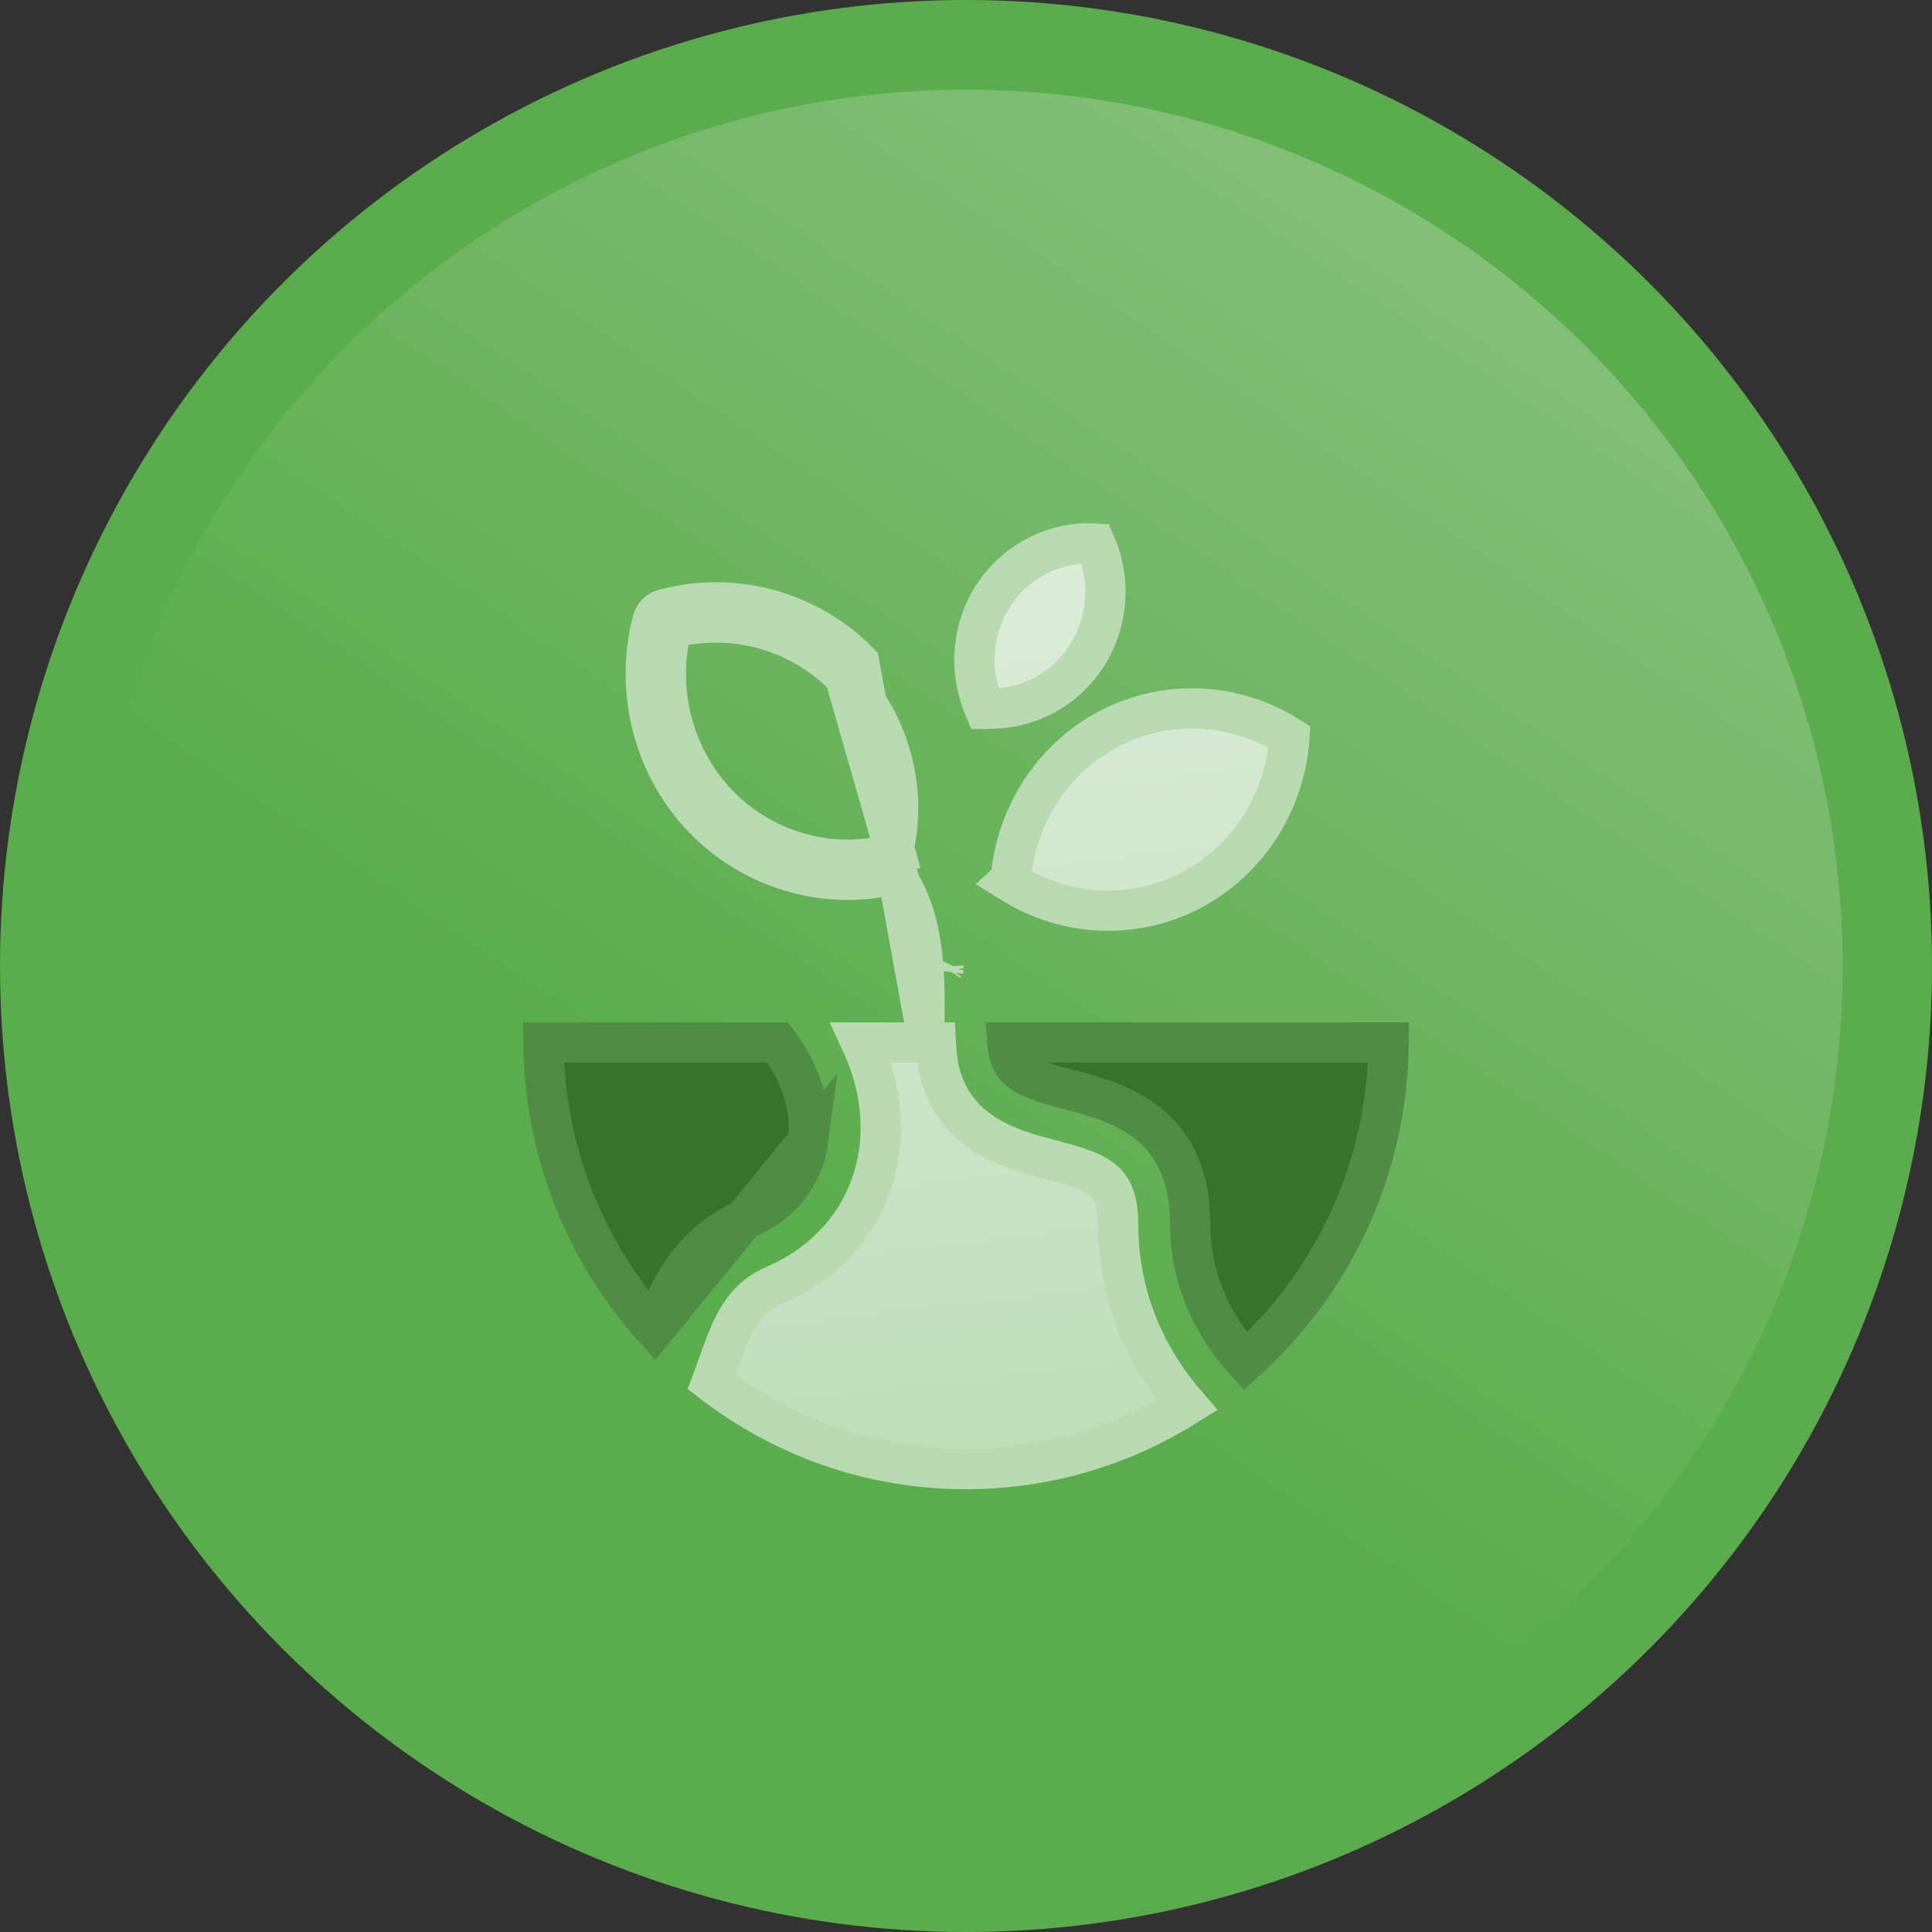 <?xml version="1.0" encoding="utf-8"?>
<svg xmlns="http://www.w3.org/2000/svg" width="48" height="48" viewBox="0 0 48 48" fill="none">
<rect x="0" y="0" width="48" height="48" fill="#333333" stroke="none"/>
<circle cx="24" cy="24" r="24" fill="#5BAC4D"/>
<ellipse cx="24" cy="24.01" rx="21.781" ry="21.781" fill="url(#paint0_linear_6308_51437)"/>
<path d="M22.246 21.197L22.201 21.129L22.236 20.931C22.509 19.437 22.044 17.885 20.989 16.811L22.246 21.197ZM22.246 21.197L22.107 21.23C21.757 21.314 21.411 21.36 21.072 21.36C19.885 21.36 18.724 20.887 17.868 20.015C16.744 18.87 16.289 17.184 16.681 15.604C18.222 15.21 19.867 15.668 20.989 16.811L22.246 21.197ZM21.346 16.46C20.083 15.175 18.224 14.668 16.49 15.138C16.355 15.175 16.248 15.283 16.212 15.421C15.751 17.185 16.248 19.079 17.511 20.365C18.463 21.334 19.753 21.86 21.072 21.86C21.456 21.86 21.842 21.808 22.223 21.717C22.962 22.799 22.983 24.098 22.969 25.4L21.346 16.46ZM24.668 17.606L24.464 17.61L24.433 17.536C24.057 16.62 24.158 15.566 24.707 14.754L24.707 14.754C25.27 13.921 26.224 13.447 27.212 13.505C27.621 14.433 27.526 15.521 26.961 16.356C26.44 17.127 25.579 17.588 24.668 17.606ZM23.444 24.061C23.444 24.047 23.443 24.034 23.442 24.021L23.465 23.986C23.458 24.011 23.451 24.035 23.444 24.061ZM25.064 21.887L25.107 21.847L25.129 21.665C25.311 20.139 26.23 18.791 27.572 18.096C28.984 17.365 30.691 17.447 32.037 18.312C31.93 19.939 30.985 21.398 29.57 22.13C28.93 22.462 28.229 22.626 27.529 22.626C26.721 22.626 25.913 22.404 25.199 21.97L25.064 21.887ZM22.969 25.9H23.25C23.26 26.104 23.281 26.306 23.312 26.504L23.315 26.519L23.318 26.534C23.683 28.172 25.13 28.555 26.058 28.8C26.073 28.804 26.088 28.808 26.103 28.812C26.706 28.972 27.105 29.086 27.377 29.299C27.596 29.47 27.78 29.748 27.78 30.398C27.78 32.402 28.607 33.892 29.491 34.913C27.891 35.919 26.01 36.5 23.997 36.5C21.629 36.5 19.442 35.696 17.683 34.34C17.737 34.198 17.787 34.057 17.834 33.923L17.834 33.923C18.178 32.95 18.438 32.28 19.237 31.936C20.677 31.318 21.639 30.1 21.842 28.595L21.842 28.595C21.964 27.689 21.796 26.765 21.394 25.9H22.969Z" fill="url(#paint1_linear_6308_51437)" stroke="#B7DAB0"/>
<path d="M26.562 27.072L26.562 27.072C25.935 26.906 25.556 26.793 25.317 26.587C25.182 26.469 25.055 26.285 25.026 25.9H34.501C34.472 29.053 33.098 31.881 30.939 33.823C30.231 33.038 29.57 31.904 29.57 30.398C29.57 29.193 29.149 28.407 28.502 27.897C27.908 27.428 27.163 27.231 26.599 27.081C26.586 27.078 26.574 27.075 26.562 27.072Z" fill="#37742B" stroke="#4F8D44"/>
<path d="M16.261 33.02C16.597 32.093 17.129 30.887 18.538 30.281C19.417 29.903 19.96 29.198 20.074 28.353L16.261 33.02ZM16.261 33.02C14.568 31.138 13.525 28.642 13.501 25.9H19.325C19.927 26.715 20.178 27.58 20.074 28.353L16.261 33.02Z" fill="#37742B" stroke="#4F8D44"/>
<defs>
<linearGradient id="paint0_linear_6308_51437" x1="45.781" y1="10.434" x2="28.66" y2="35.761" gradientUnits="userSpaceOnUse">
<stop stop-color="white" stop-opacity="0.25"/>
<stop offset="1" stop-color="white" stop-opacity="0"/>
</linearGradient>
<linearGradient id="paint1_linear_6308_51437" x1="32.54" y1="10.913" x2="35.304" y2="34.769" gradientUnits="userSpaceOnUse">
<stop stop-color="#DEEEDB"/>
<stop offset="1" stop-color="#BDDEB8"/>
</linearGradient>
</defs>
</svg>